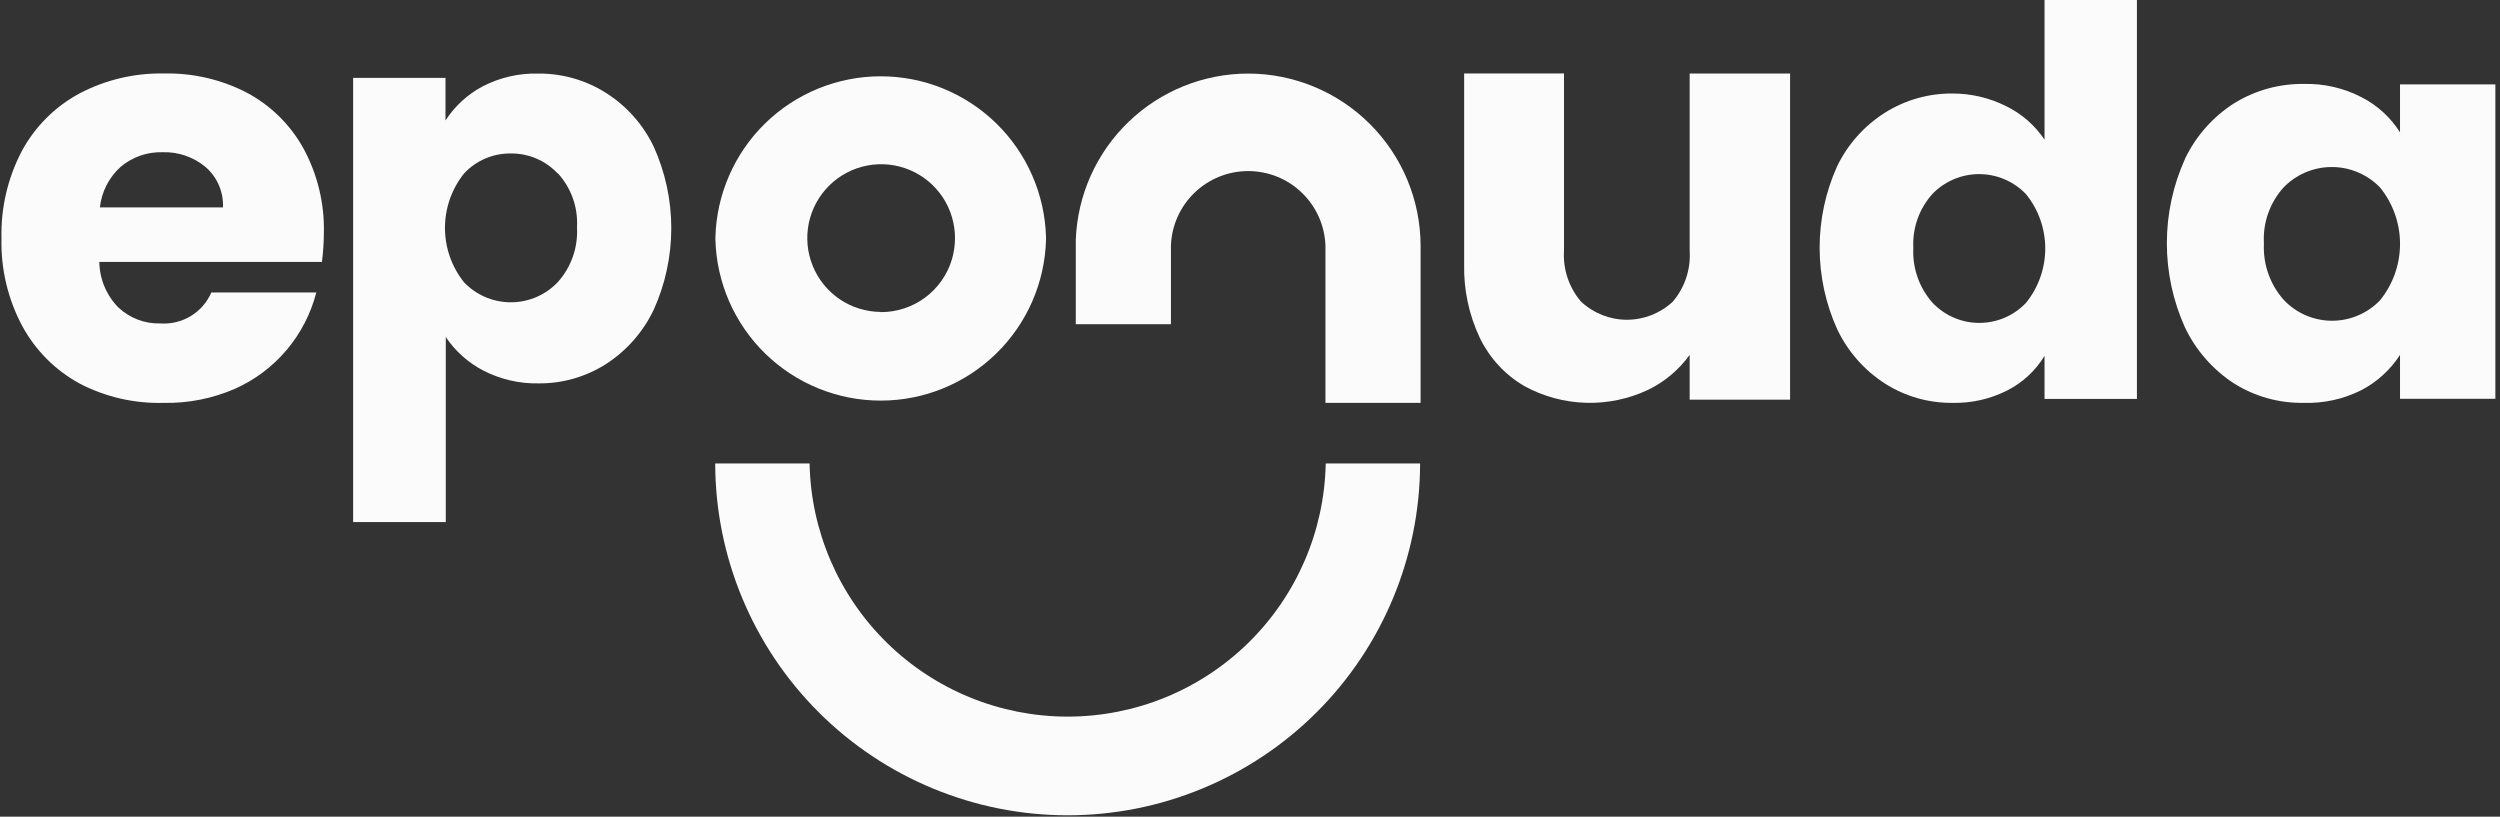 <svg xmlns="http://www.w3.org/2000/svg" width="150" height="49" viewBox="0 0 150 49" fill="none"><rect x="0" y="0" width="150" height="49" fill="#333333" stroke="none"/><path d="M107.405 4.414V23.982H101.38V21.294C100.738 22.184 99.886 22.902 98.899 23.383C97.732 23.936 96.45 24.205 95.159 24.168C93.867 24.131 92.603 23.789 91.469 23.17C90.314 22.497 89.385 21.495 88.799 20.293C88.138 18.903 87.813 17.377 87.849 15.838V4.409H93.84V15.038C93.77 16.151 94.135 17.247 94.859 18.094C95.606 18.795 96.592 19.185 97.616 19.185C98.64 19.185 99.626 18.795 100.372 18.094C101.092 17.245 101.453 16.149 101.38 15.038V4.414H107.405Z" fill="#FBFBFB"></path><path d="M110.218 9.997C110.854 8.669 111.852 7.548 113.096 6.762C114.302 6.003 115.699 5.603 117.125 5.611C118.251 5.605 119.364 5.865 120.37 6.371C121.301 6.826 122.095 7.519 122.672 8.38V6.10352e-05H128.215V23.936H122.672V21.352C122.138 22.233 121.369 22.948 120.451 23.418C119.426 23.941 118.287 24.2 117.136 24.172C115.71 24.183 114.312 23.784 113.107 23.02C111.861 22.221 110.865 21.089 110.23 19.752C109.538 18.219 109.18 16.557 109.178 14.875C109.176 13.194 109.53 11.531 110.218 9.997ZM121.556 11.643C120.84 10.898 119.858 10.468 118.825 10.448C117.792 10.427 116.793 10.818 116.048 11.533L115.951 11.631C115.554 12.07 115.249 12.582 115.051 13.139C114.854 13.696 114.768 14.287 114.799 14.877C114.738 16.081 115.151 17.261 115.951 18.163C116.653 18.908 117.622 19.343 118.645 19.373C119.668 19.403 120.661 19.026 121.406 18.324L121.556 18.175C122.306 17.252 122.715 16.098 122.715 14.909C122.715 13.719 122.306 12.566 121.556 11.643Z" fill="#FBFBFB"></path><path d="M131.099 9.53C131.754 8.161 132.781 7.002 134.062 6.187C135.32 5.414 136.771 5.014 138.246 5.036C139.446 5.008 140.634 5.283 141.699 5.836C142.642 6.319 143.437 7.046 144.001 7.942V5.064H149.722V23.93H144.001V21.294C143.428 22.182 142.635 22.907 141.699 23.4C140.62 23.947 139.421 24.212 138.212 24.171C136.747 24.195 135.306 23.795 134.062 23.02C132.781 22.193 131.755 21.025 131.099 19.648C130.382 18.059 130.011 16.335 130.011 14.592C130.011 12.849 130.382 11.125 131.099 9.536V9.53ZM142.81 11.257C142.071 10.489 141.058 10.044 139.992 10.022C138.926 9.999 137.895 10.4 137.124 11.136L137.021 11.24C136.61 11.693 136.293 12.224 136.089 12.801C135.886 13.378 135.799 13.99 135.835 14.601C135.772 15.842 136.197 17.059 137.021 17.99C137.745 18.76 138.746 19.21 139.802 19.243C140.858 19.275 141.884 18.887 142.655 18.163L142.81 18.008C143.581 17.052 144.002 15.861 144.002 14.632C144.002 13.404 143.581 12.213 142.81 11.257Z" fill="#FBFBFB"></path><path d="M74.906 4.414C72.224 4.412 69.646 5.451 67.714 7.311C65.782 9.171 64.647 11.708 64.547 14.388V19.452H70.256V14.739C70.298 13.537 70.805 12.4 71.67 11.565C72.535 10.73 73.69 10.264 74.892 10.264C76.094 10.264 77.249 10.73 78.113 11.565C78.978 12.4 79.485 13.537 79.527 14.739V24.171H85.236V14.739C85.227 12.002 84.136 9.381 82.2 7.446C80.265 5.512 77.642 4.422 74.906 4.414Z" fill="#FBFBFB"></path><path d="M62.762 14.307V14.261C62.699 11.672 61.627 9.21 59.773 7.4C57.92 5.591 55.433 4.578 52.843 4.578C50.253 4.578 47.765 5.591 45.912 7.4C44.059 9.21 42.986 11.672 42.924 14.261V14.353C42.986 16.943 44.059 19.405 45.912 21.214C47.765 23.023 50.253 24.036 52.843 24.036C55.433 24.036 57.92 23.023 59.773 21.214C61.627 19.405 62.699 16.943 62.762 14.353C62.765 14.338 62.765 14.322 62.762 14.307ZM52.84 18.716C51.964 18.71 51.109 18.445 50.384 17.954C49.659 17.463 49.095 16.767 48.765 15.956C48.434 15.145 48.352 14.254 48.527 13.396C48.703 12.538 49.129 11.751 49.752 11.135C50.374 10.518 51.165 10.101 52.025 9.934C52.885 9.767 53.775 9.859 54.583 10.198C55.391 10.537 56.08 11.107 56.564 11.838C57.047 12.568 57.303 13.426 57.3 14.302C57.297 14.72 57.237 15.136 57.122 15.539C56.851 16.463 56.286 17.274 55.514 17.849C54.742 18.424 53.803 18.732 52.84 18.727V18.716Z" fill="#FBFBFB"></path><path d="M19.317 15.717H5.96C5.975 16.745 6.387 17.727 7.111 18.457C7.788 19.09 8.687 19.431 9.614 19.406C10.255 19.452 10.894 19.298 11.444 18.965C11.993 18.632 12.426 18.137 12.681 17.547H18.978C18.651 18.82 18.04 20.003 17.191 21.006C16.342 22.009 15.276 22.806 14.074 23.337C12.735 23.916 11.286 24.201 9.827 24.172C8.078 24.222 6.345 23.826 4.791 23.021C3.33 22.228 2.131 21.029 1.338 19.567C0.474 17.952 0.044 16.139 0.089 14.307C0.043 12.484 0.463 10.68 1.309 9.064C2.098 7.601 3.299 6.4 4.762 5.611C6.326 4.788 8.072 4.374 9.838 4.409C11.566 4.37 13.276 4.766 14.811 5.56C16.242 6.323 17.421 7.484 18.206 8.903C19.051 10.457 19.474 12.205 19.432 13.973C19.429 14.557 19.391 15.139 19.317 15.717ZM13.378 12.443C13.398 11.989 13.315 11.537 13.137 11.12C12.959 10.703 12.689 10.331 12.348 10.031C11.623 9.422 10.698 9.102 9.752 9.133C8.842 9.107 7.954 9.414 7.254 9.997C6.546 10.628 6.096 11.499 5.994 12.443H13.378Z" fill="#FBFBFB"></path><path d="M28.963 5.18C29.998 4.645 31.153 4.382 32.318 4.414C33.743 4.406 35.141 4.806 36.346 5.565C37.591 6.351 38.588 7.472 39.224 8.8C39.918 10.337 40.277 12.005 40.277 13.691C40.277 15.378 39.918 17.046 39.224 18.583C38.588 19.919 37.591 21.052 36.346 21.852C35.142 22.615 33.743 23.015 32.318 23.003C31.164 23.026 30.023 22.761 28.997 22.232C28.091 21.761 27.317 21.071 26.747 20.224V31.325H21.188V4.673H26.73V7.228C27.288 6.367 28.056 5.661 28.963 5.18ZM33.469 10.417C33.109 10.03 32.672 9.723 32.186 9.515C31.701 9.307 31.177 9.202 30.649 9.208C30.124 9.201 29.603 9.304 29.121 9.51C28.638 9.716 28.204 10.021 27.846 10.405C27.103 11.333 26.698 12.486 26.698 13.674C26.698 14.863 27.103 16.016 27.846 16.943C28.557 17.684 29.533 18.113 30.559 18.137C31.586 18.161 32.581 17.777 33.325 17.07C33.377 17.024 33.423 16.972 33.469 16.926C33.867 16.481 34.174 15.961 34.372 15.398C34.569 14.834 34.654 14.236 34.62 13.64C34.654 13.049 34.57 12.458 34.373 11.9C34.175 11.343 33.868 10.831 33.469 10.394V10.417Z" fill="#FBFBFB"></path><path d="M64.062 48.918C58.46 48.917 53.088 46.694 49.123 42.736C45.158 38.779 42.924 33.41 42.912 27.809H48.575C48.653 31.863 50.319 35.726 53.214 38.566C56.11 41.406 60.004 42.997 64.059 42.997C68.115 42.997 72.009 41.406 74.904 38.566C77.799 35.726 79.465 31.863 79.543 27.809H85.206C85.196 33.41 82.963 38.778 78.999 42.736C75.035 46.693 69.663 48.917 64.062 48.918Z" fill="#FBFBFB"></path></svg>